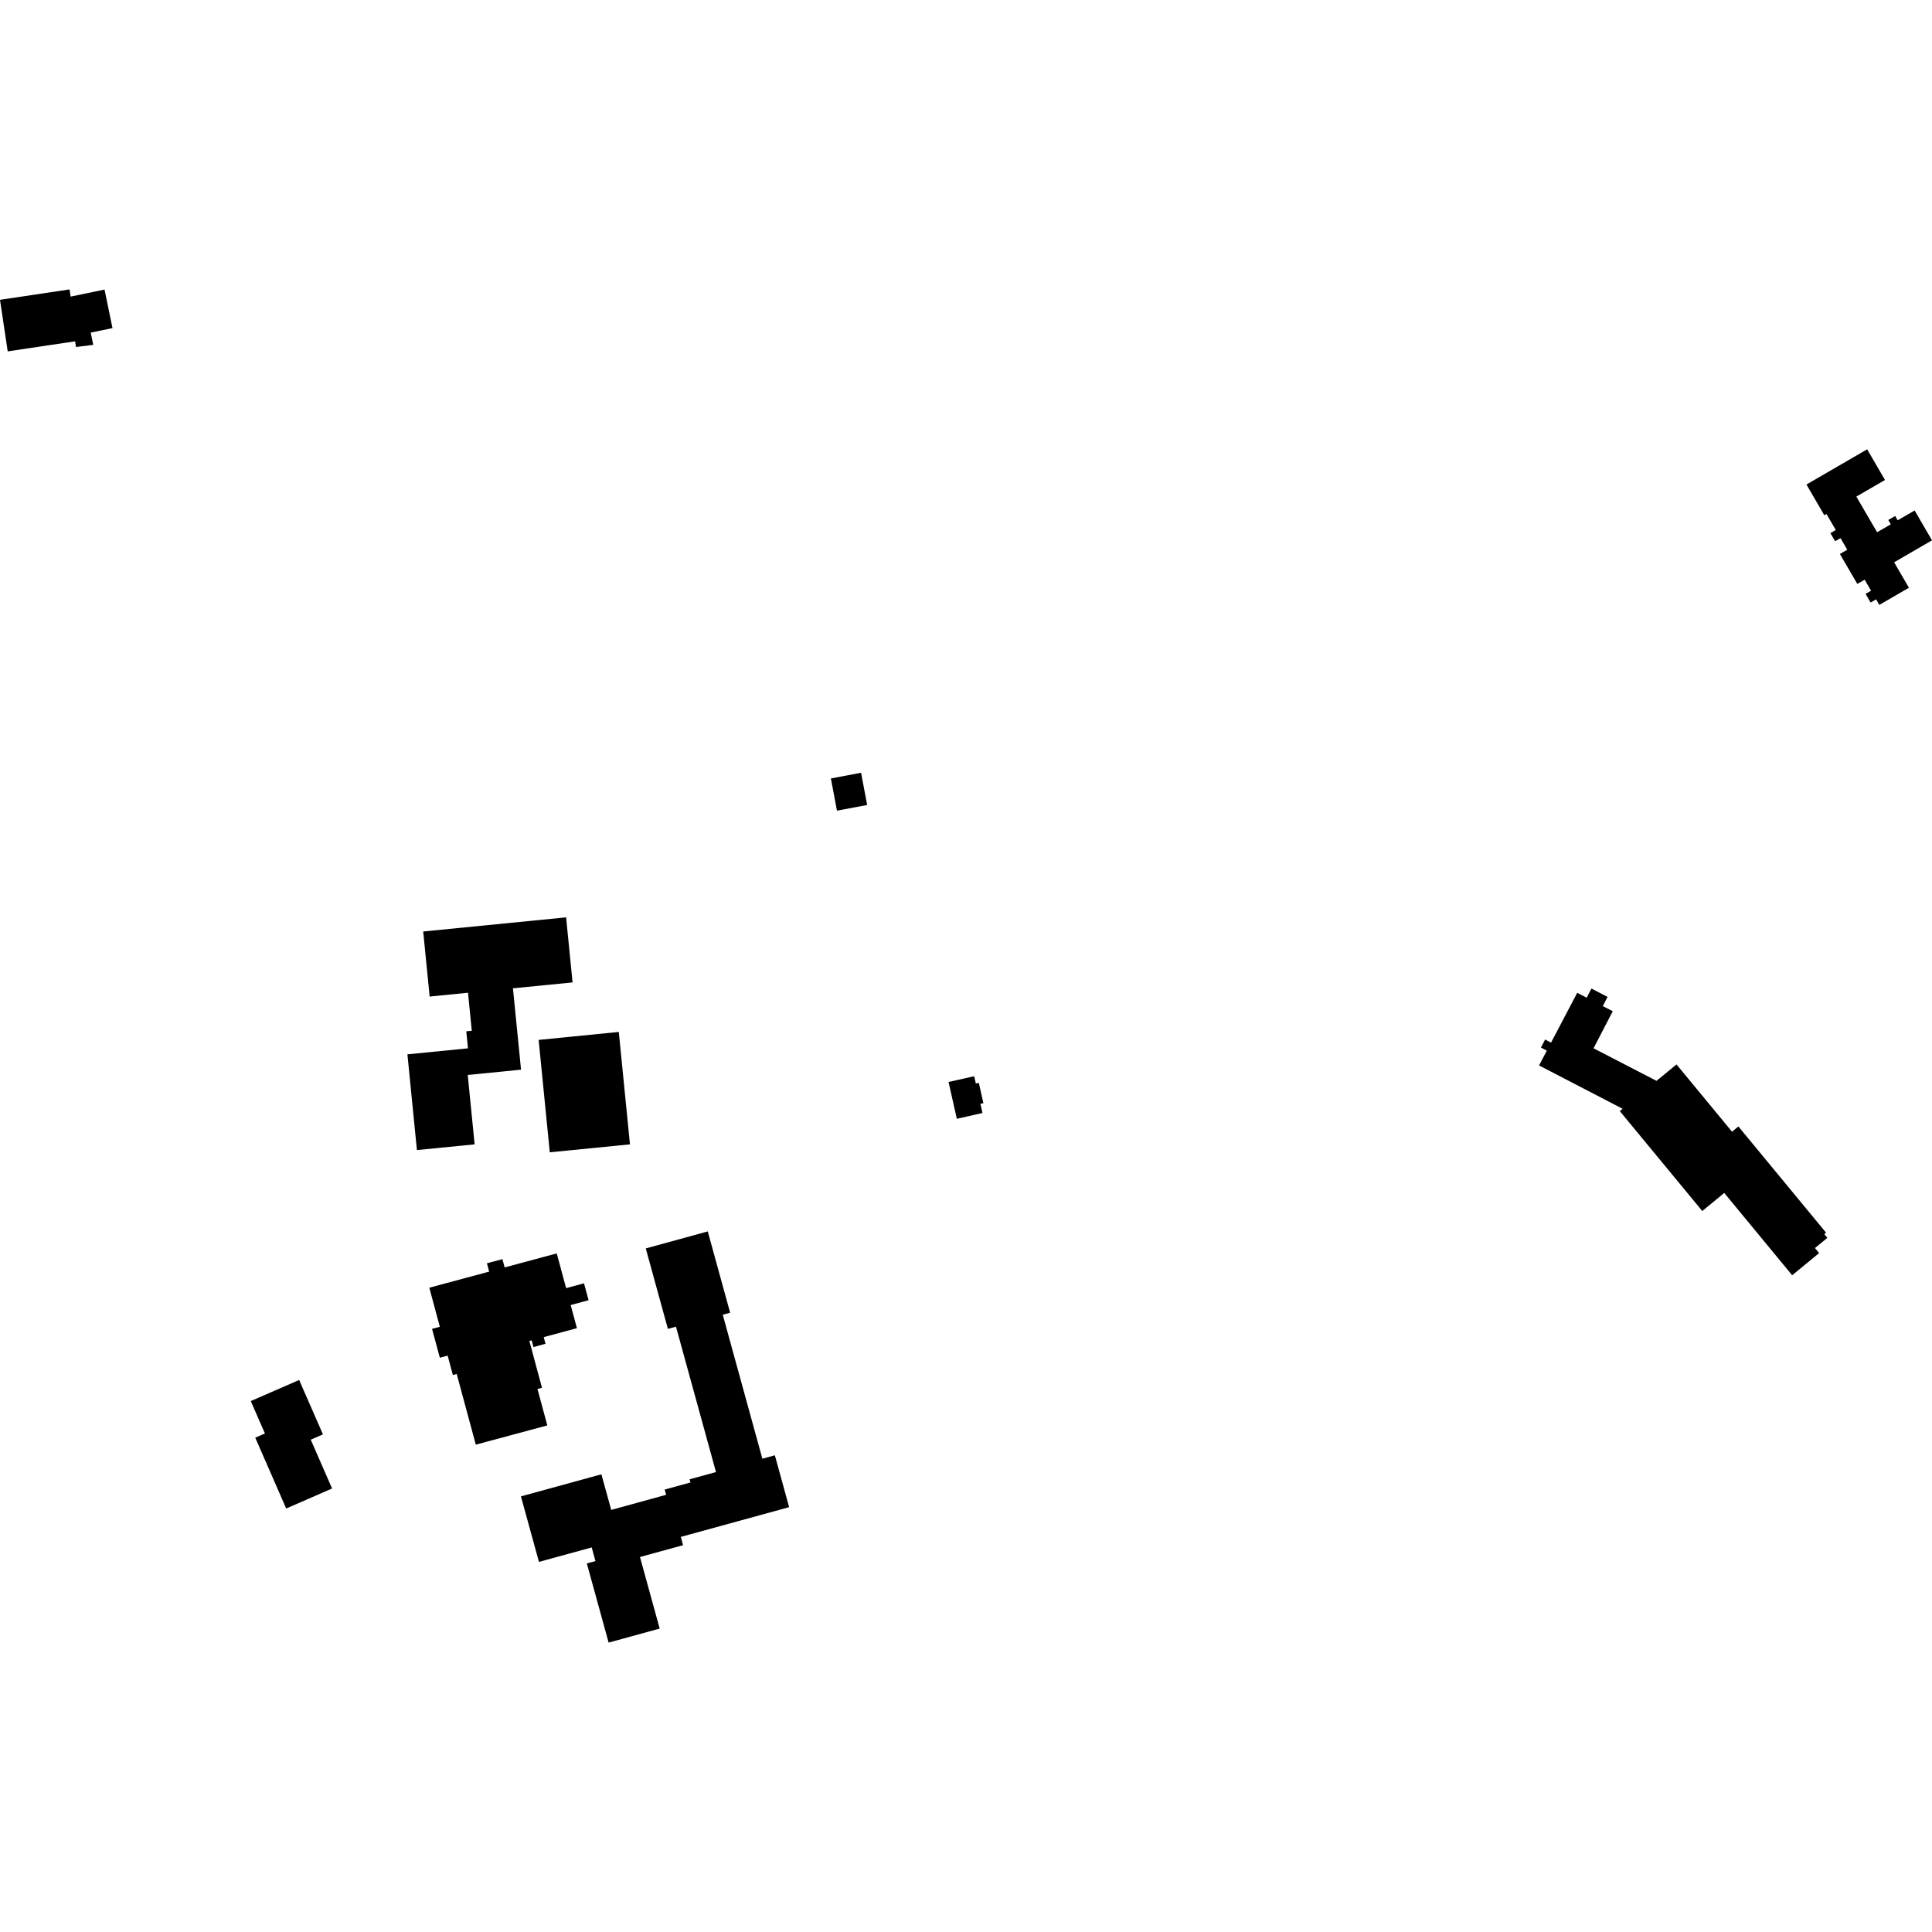 <?xml version="1.0" encoding="utf-8" standalone="no"?>
<!DOCTYPE svg PUBLIC "-//W3C//DTD SVG 1.1//EN"
  "http://www.w3.org/Graphics/SVG/1.1/DTD/svg11.dtd">
<!-- Created with matplotlib (https://matplotlib.org/) -->
<svg height="288pt" version="1.1" viewBox="0 0 288 288" width="288pt" xmlns="http://www.w3.org/2000/svg" xmlns:xlink="http://www.w3.org/1999/xlink">
 <defs>
  <style type="text/css">
*{stroke-linecap:butt;stroke-linejoin:round;}
  </style>
 </defs>
 <g id="figure_1">
  <g id="patch_1">
   <path d="M 0 288 
L 288 288 
L 288 0 
L 0 0 
z
" style="fill:none;opacity:0;"/>
  </g>
  <g id="axes_1">
   <g id="PatchCollection_1">
    <path clip-path="url(#p33eb4cf6fc)" d="M 129.266 119.995 
L 124.766 120.846 
L 123.859 116.044 
L 128.359 115.193 
L 129.266 119.995 
"/>
    <path clip-path="url(#p33eb4cf6fc)" d="M 11.196 50.88 
L 1.149 52.378 
L 0 44.693 
L 10.37 43.141 
L 10.529 44.214 
L 15.583 43.167 
L 16.769 48.91 
L 13.521 49.582 
L 13.899 51.411 
L 11.328 51.726 
L 11.196 50.88 
"/>
    <path clip-path="url(#p33eb4cf6fc)" d="M 80.293 155.018 
L 92.242 153.83 
L 93.908 170.588 
L 81.956 171.771 
L 80.293 155.018 
"/>
    <path clip-path="url(#p33eb4cf6fc)" d="M 63.085 138.857 
L 84.388 136.748 
L 85.352 146.447 
L 76.464 147.326 
L 77.67 159.456 
L 69.725 160.24 
L 70.752 170.588 
L 62.15 171.438 
L 60.734 157.169 
L 69.761 156.272 
L 69.508 153.734 
L 70.327 153.657 
L 69.766 147.985 
L 64.048 148.556 
L 63.085 138.857 
"/>
    <path clip-path="url(#p33eb4cf6fc)" d="M 105.504 183.567 
L 108.841 195.685 
L 107.739 195.982 
L 113.645 217.448 
L 115.506 216.937 
L 117.635 224.67 
L 101.485 229.104 
L 101.825 230.337 
L 95.4 232.099 
L 98.337 242.77 
L 90.727 244.859 
L 87.478 233.056 
L 88.762 232.705 
L 88.203 230.673 
L 80.341 232.828 
L 77.653 223.063 
L 89.651 219.772 
L 91.113 225.08 
L 99.3 222.83 
L 99.084 222.044 
L 102.927 220.99 
L 102.797 220.514 
L 106.732 219.437 
L 100.766 197.762 
L 99.563 198.095 
L 96.263 186.102 
L 105.504 183.567 
"/>
    <path clip-path="url(#p33eb4cf6fc)" d="M 278.333 66.98 
L 280.992 71.55 
L 276.722 74.027 
L 279.817 79.342 
L 281.859 78.157 
L 281.484 77.513 
L 282.508 76.918 
L 282.883 77.561 
L 285.41 76.096 
L 288 80.547 
L 282.354 83.822 
L 284.563 87.612 
L 280.147 90.173 
L 279.662 89.344 
L 278.849 89.815 
L 278.099 88.528 
L 278.915 88.057 
L 277.958 86.413 
L 276.867 87.044 
L 274.269 82.582 
L 275.368 81.945 
L 274.362 80.217 
L 273.56 80.681 
L 272.856 79.472 
L 273.658 79.007 
L 272.268 76.618 
L 271.948 76.803 
L 269.286 72.227 
L 278.333 66.98 
"/>
    <path clip-path="url(#p33eb4cf6fc)" d="M 241.459 165.629 
L 241.877 165.283 
L 229.425 158.823 
L 230.583 156.619 
L 229.703 156.16 
L 230.332 154.957 
L 231.214 155.422 
L 235.11 147.999 
L 236.524 148.732 
L 237.231 147.362 
L 239.636 148.608 
L 238.926 149.978 
L 240.412 150.741 
L 237.546 156.269 
L 246.935 161.12 
L 249.913 158.672 
L 258.19 168.7 
L 259.139 167.919 
L 272.207 183.75 
L 271.939 183.971 
L 272.4 184.525 
L 270.557 186.044 
L 271.174 186.795 
L 267.155 190.1 
L 257.032 177.832 
L 253.757 180.524 
L 241.459 165.629 
"/>
    <path clip-path="url(#p33eb4cf6fc)" d="M 141.398 161.289 
L 145.221 160.432 
L 145.465 161.516 
L 145.91 161.415 
L 146.593 164.447 
L 146.148 164.548 
L 146.457 165.913 
L 142.634 166.776 
L 141.398 161.289 
"/>
    <path clip-path="url(#p33eb4cf6fc)" d="M 38.05 214.312 
L 39.492 213.687 
L 37.382 208.855 
L 44.595 205.712 
L 48.141 213.821 
L 46.323 214.613 
L 49.503 221.888 
L 42.662 224.87 
L 38.05 214.312 
"/>
    <path clip-path="url(#p33eb4cf6fc)" d="M 63.996 191.956 
L 72.919 189.557 
L 72.585 188.318 
L 74.896 187.699 
L 75.227 188.932 
L 82.993 186.843 
L 84.391 192.021 
L 87.057 191.3 
L 87.737 193.821 
L 85.071 194.541 
L 86.002 197.99 
L 81.051 199.324 
L 81.319 200.318 
L 79.525 200.801 
L 79.257 199.806 
L 78.911 199.895 
L 80.793 206.872 
L 80.12 207.05 
L 81.587 212.484 
L 70.927 215.352 
L 68.08 204.813 
L 67.509 204.967 
L 66.728 202.078 
L 65.565 202.393 
L 64.404 198.092 
L 65.566 197.782 
L 63.996 191.956 
"/>
   </g>
  </g>
 </g>
 <defs>
  <clipPath id="p33eb4cf6fc">
   <rect height="201.717" width="288" x="0" y="43.141"/>
  </clipPath>
 </defs>
</svg>
